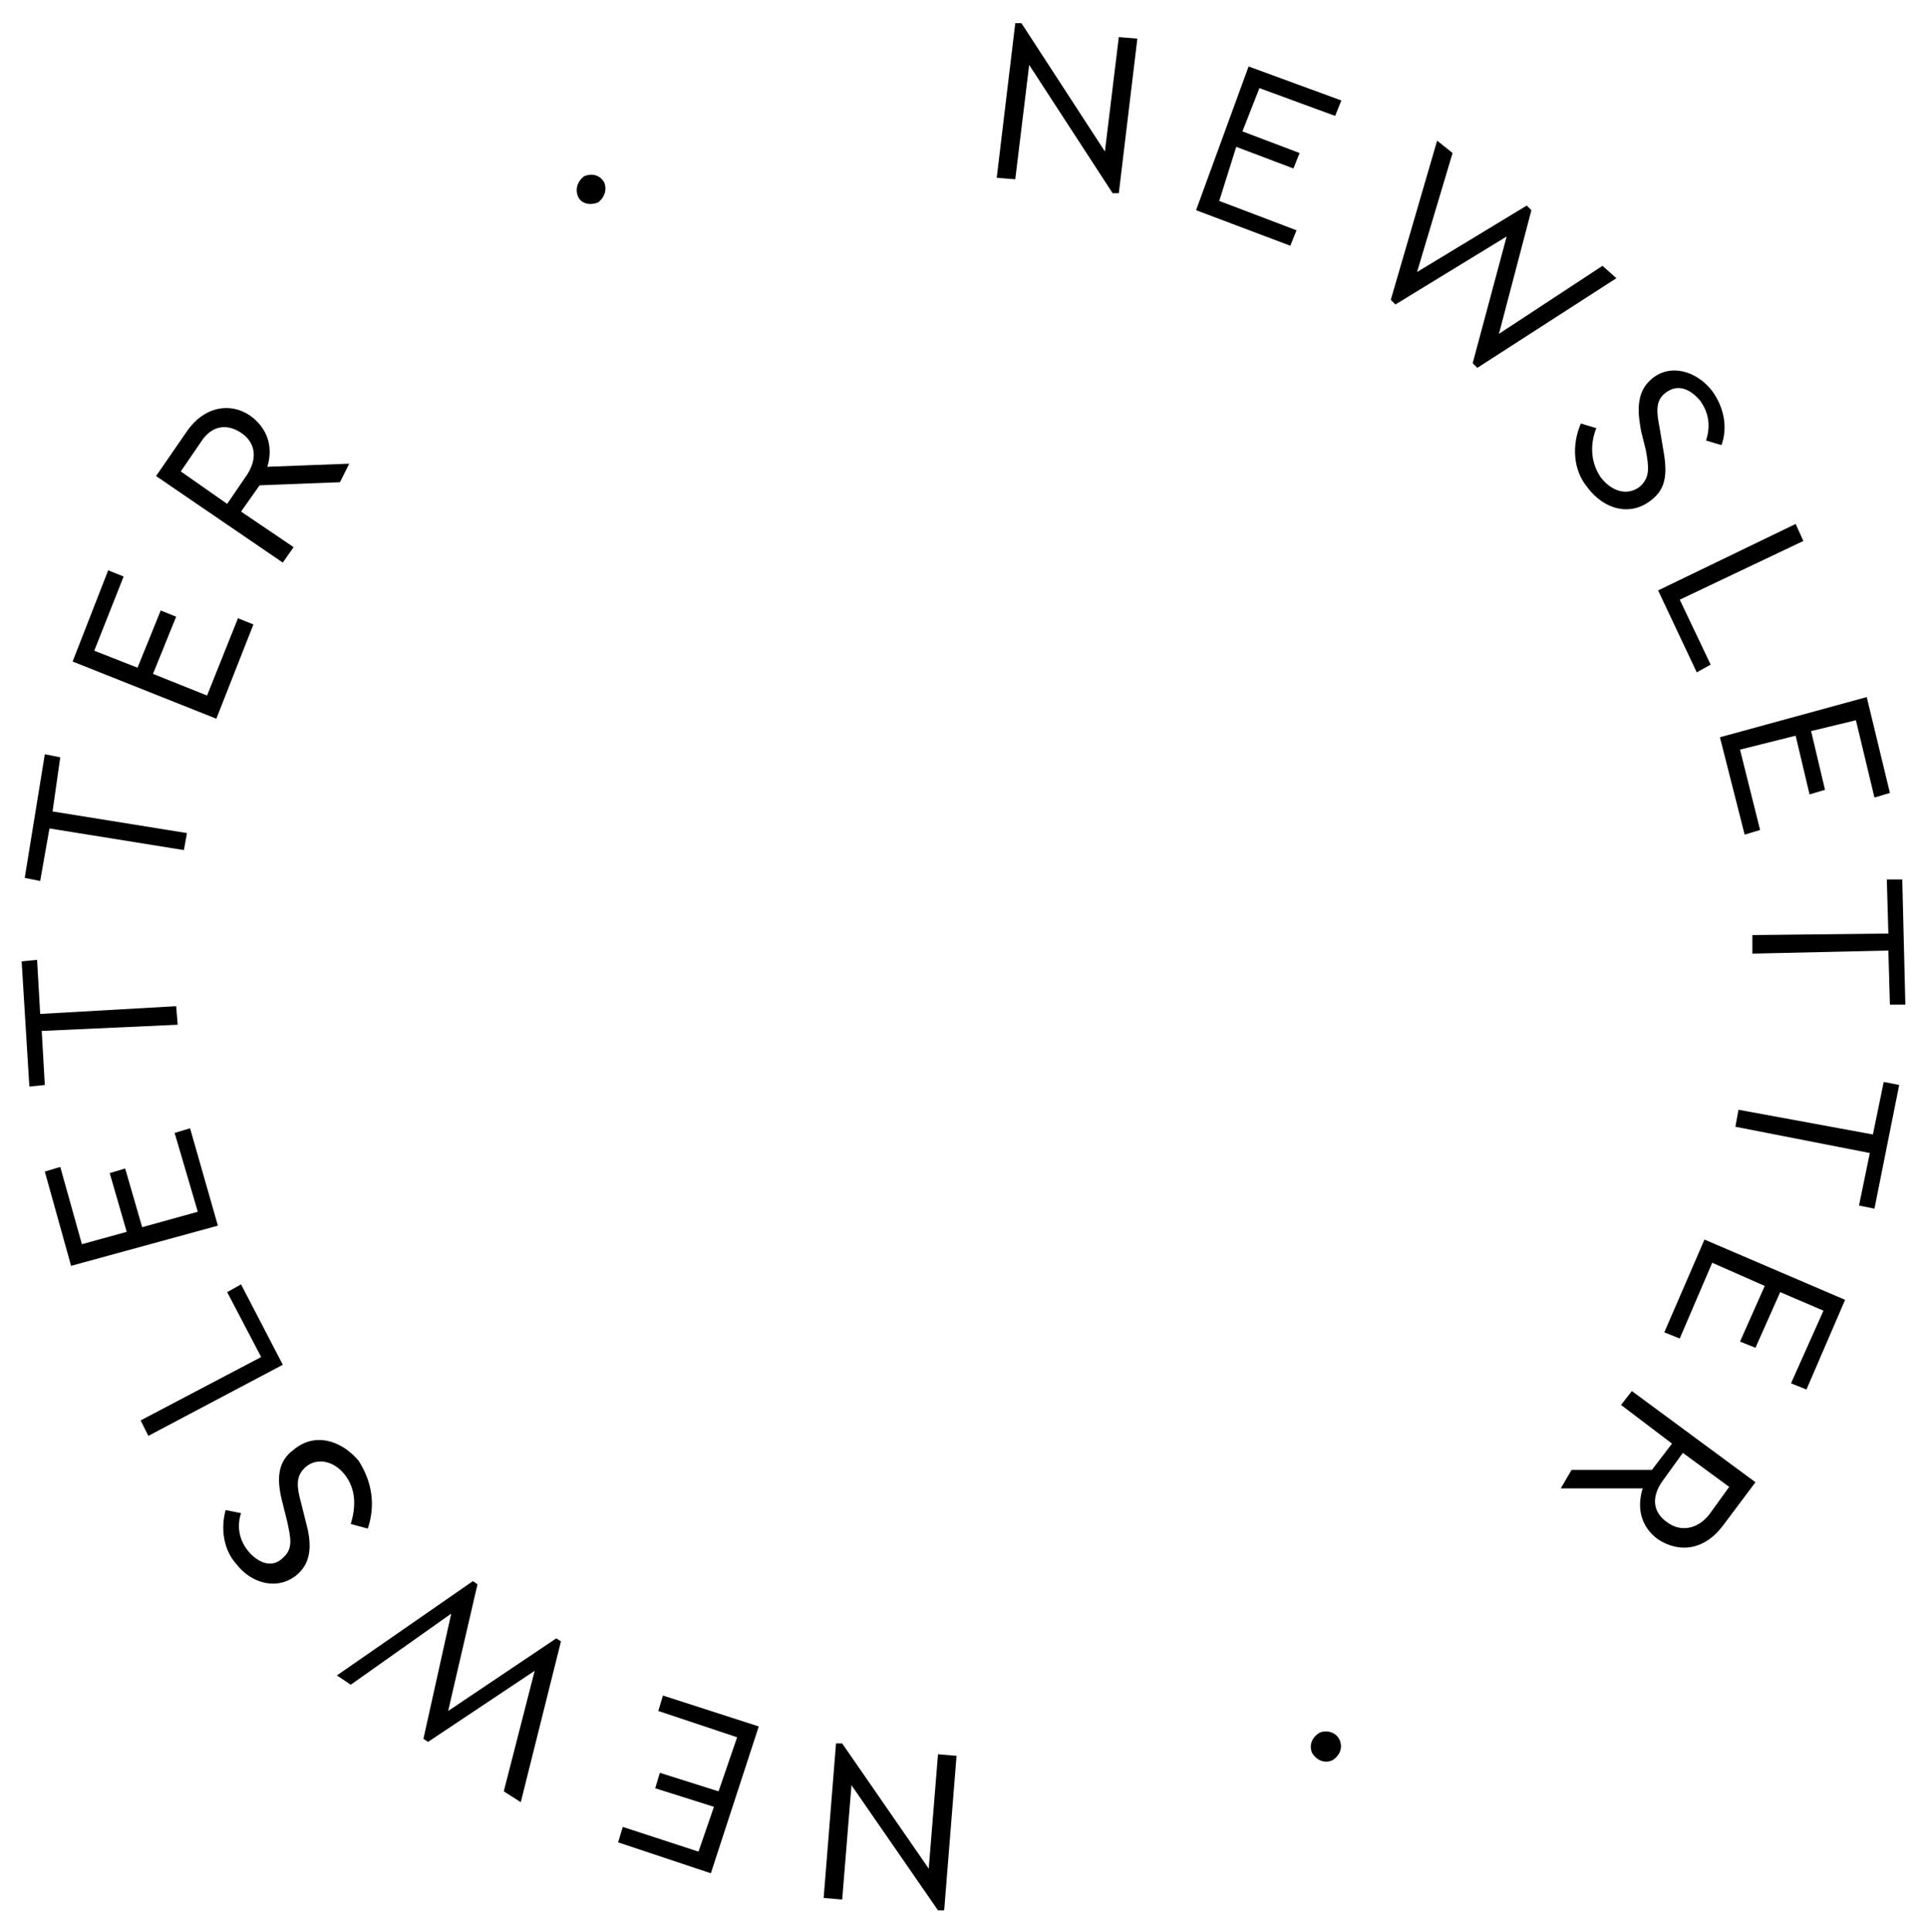 <svg xmlns="http://www.w3.org/2000/svg" width="124.7" height="125" viewBox="0 0 124.7 125"><path d="M73.6 2.5l-1.2 10H72l-5.4-8.3-.9 7.4-1.2-.1 1.2-10h.4l5.4 8.3.9-7.4 1.2.1zm7.2 1.8l6 2.2-.4 1-4.9-1.8-1.1 2.8 3.7 1.4-.4 1L80 9.5 78.9 13l5 1.9-.4 1-6.1-2.3 3.4-9.3zM104.6 18l-9 5.8-.3-.3 2.2-8.2-7.2 4.4-.3-.3 3-10.3 1 .8-2.3 7.7 7.1-4.3.3.3-2.1 8 6.7-4.4.9.8zm-2.3 9.4l1 .3c-.4 1-.4 2.2.3 3.2.7.9 1.7 1.2 2.5.6.7-.6.6-1.3.4-2.4l-.3-1.2c-.2-1.1-.4-2.5.7-3.4 1.2-1 2.9-.5 3.9.8.8 1.1 1 2.4.6 3.5l-1-.3c.3-.9.2-1.8-.4-2.6-.6-.7-1.4-1.1-2.2-.5-.7.5-.6 1.3-.4 2.3l.2 1.2c.3 1.6.3 2.7-.8 3.5-1.3 1-3 .6-4.1-.9-.9-1.1-1-2.7-.4-4.1zm13.9 6.5l.5 1.1-8 3.8 2 4.2-.9.5-2.5-5.3 8.9-4.3zm4.6 11.2l1.5 6.2-1 .3-1.2-5-2.9.7.9 3.8-1 .3-.9-3.8-3.6.9 1.3 5.2-1 .3-1.6-6.3 9.5-2.6zm1.4 15.3l-.1-3.5h1l.2 8.1h-1l-.1-3.5-8.8.2v-1.2l8.8-.1zm-1 13l.7-3.4 1 .2-1.6 8-1-.2.7-3.4-8.7-1.7.2-1.1 8.7 1.6zm-1.8 10.7l-2.5 5.8-1-.4 2.1-4.7-2.8-1.2-1.6 3.6-1-.4 1.6-3.6-3.4-1.5-2.1 4.9-1-.4 2.6-6 9.1 3.9zm-17.7 11h5.2l1.3-1.7-3.3-2.5.7-.9 8 5.9-2.1 2.8c-1.2 1.6-2.8 1.8-4.2.9-1.1-.8-1.4-2-1-3.3H101l.7-1.2zm7.2-1.1l-1.3 1.8c-.8 1.1-.6 2.1.3 2.7.8.6 1.9.5 2.7-.5l1.3-1.8-3-2.2zm-22.2 18.6c.2.5 0 1-.5 1.3-.5.2-1 0-1.3-.5-.2-.5 0-1 .5-1.3.5-.2 1.1 0 1.3.5zm-33.4 10.2l.8-10h.4l5.6 8.1.6-7.4 1.2.1-.8 10h-.4l-5.6-8.1-.6 7.4-1.2-.1zm-7.3-1.6l-6-2 .3-1 4.9 1.6 1-2.9-3.8-1.2.3-1 3.8 1.2 1.2-3.5-5.1-1.7.3-1 6.2 2-3.1 9.5zm-24.2-12.8l8.8-6.1.3.2-1.9 8.2 7-4.7.3.2-2.6 10.4-1.1-.7 2-7.8-6.9 4.6-.3-.2 1.8-8.1-6.5 4.6-.9-.6zm2-9.5l-1.1-.3c.3-1 .4-2.2-.4-3.2-.7-.9-1.8-1.1-2.5-.5-.7.6-.6 1.3-.3 2.4l.3 1.2c.3 1.1.5 2.5-.6 3.4-1.2 1-2.9.6-3.9-.7-.9-1-1-2.4-.7-3.5l1 .2c-.3.9-.1 1.8.5 2.5s1.5 1.1 2.2.4c.7-.6.5-1.3.3-2.3l-.3-1.2c-.4-1.5-.4-2.7.7-3.5 1.3-1.1 3-.7 4.2.7.9 1.4 1.1 2.9.6 4.4zm-14.2-6l-.5-1 7.8-4.1-2.2-4.2.9-.5 2.7 5.2-8.7 4.6zm-5-11l-1.7-6.1 1-.3 1.4 5 2.9-.8-1.1-3.8 1-.3 1.1 3.8 3.6-1-1.5-5.1 1-.3 1.8 6.3-9.5 2.6zM2.7 66.7l.2 3.5-1 .1-.5-8.1 1-.1.2 3.5 8.8-.5.1 1.2-8.8.4zm.5-13.1L2.6 57l-1-.2 1.3-8 1 .2-.5 3.5 8.7 1.4-.2 1.1-8.7-1.4zm1.5-10.8L7 36.9l1 .4-1.9 4.8 2.8 1.1 1.5-3.7 1 .4-1.5 3.7 3.5 1.4 2-5 1 .4-2.4 6.1-9.3-3.7zM22 31.2l-5.2.2-1.2 1.7 3.4 2.3-.7 1-8.2-5.6 2-2.9c1.1-1.6 2.8-1.9 4.1-1 1.1.8 1.5 2 1.1 3.3l5.3-.2-.6 1.2zm-7.3 1.4l1.3-1.9c.7-1.1.5-2.1-.4-2.7-.9-.6-1.9-.5-2.6.6l-1.3 1.9 3 2.1zm22.7-19.9c-.2-.5 0-1 .4-1.3.5-.2 1-.1 1.3.4.2.5 0 1-.4 1.3-.5.2-1.1.1-1.3-.4z"/></svg>